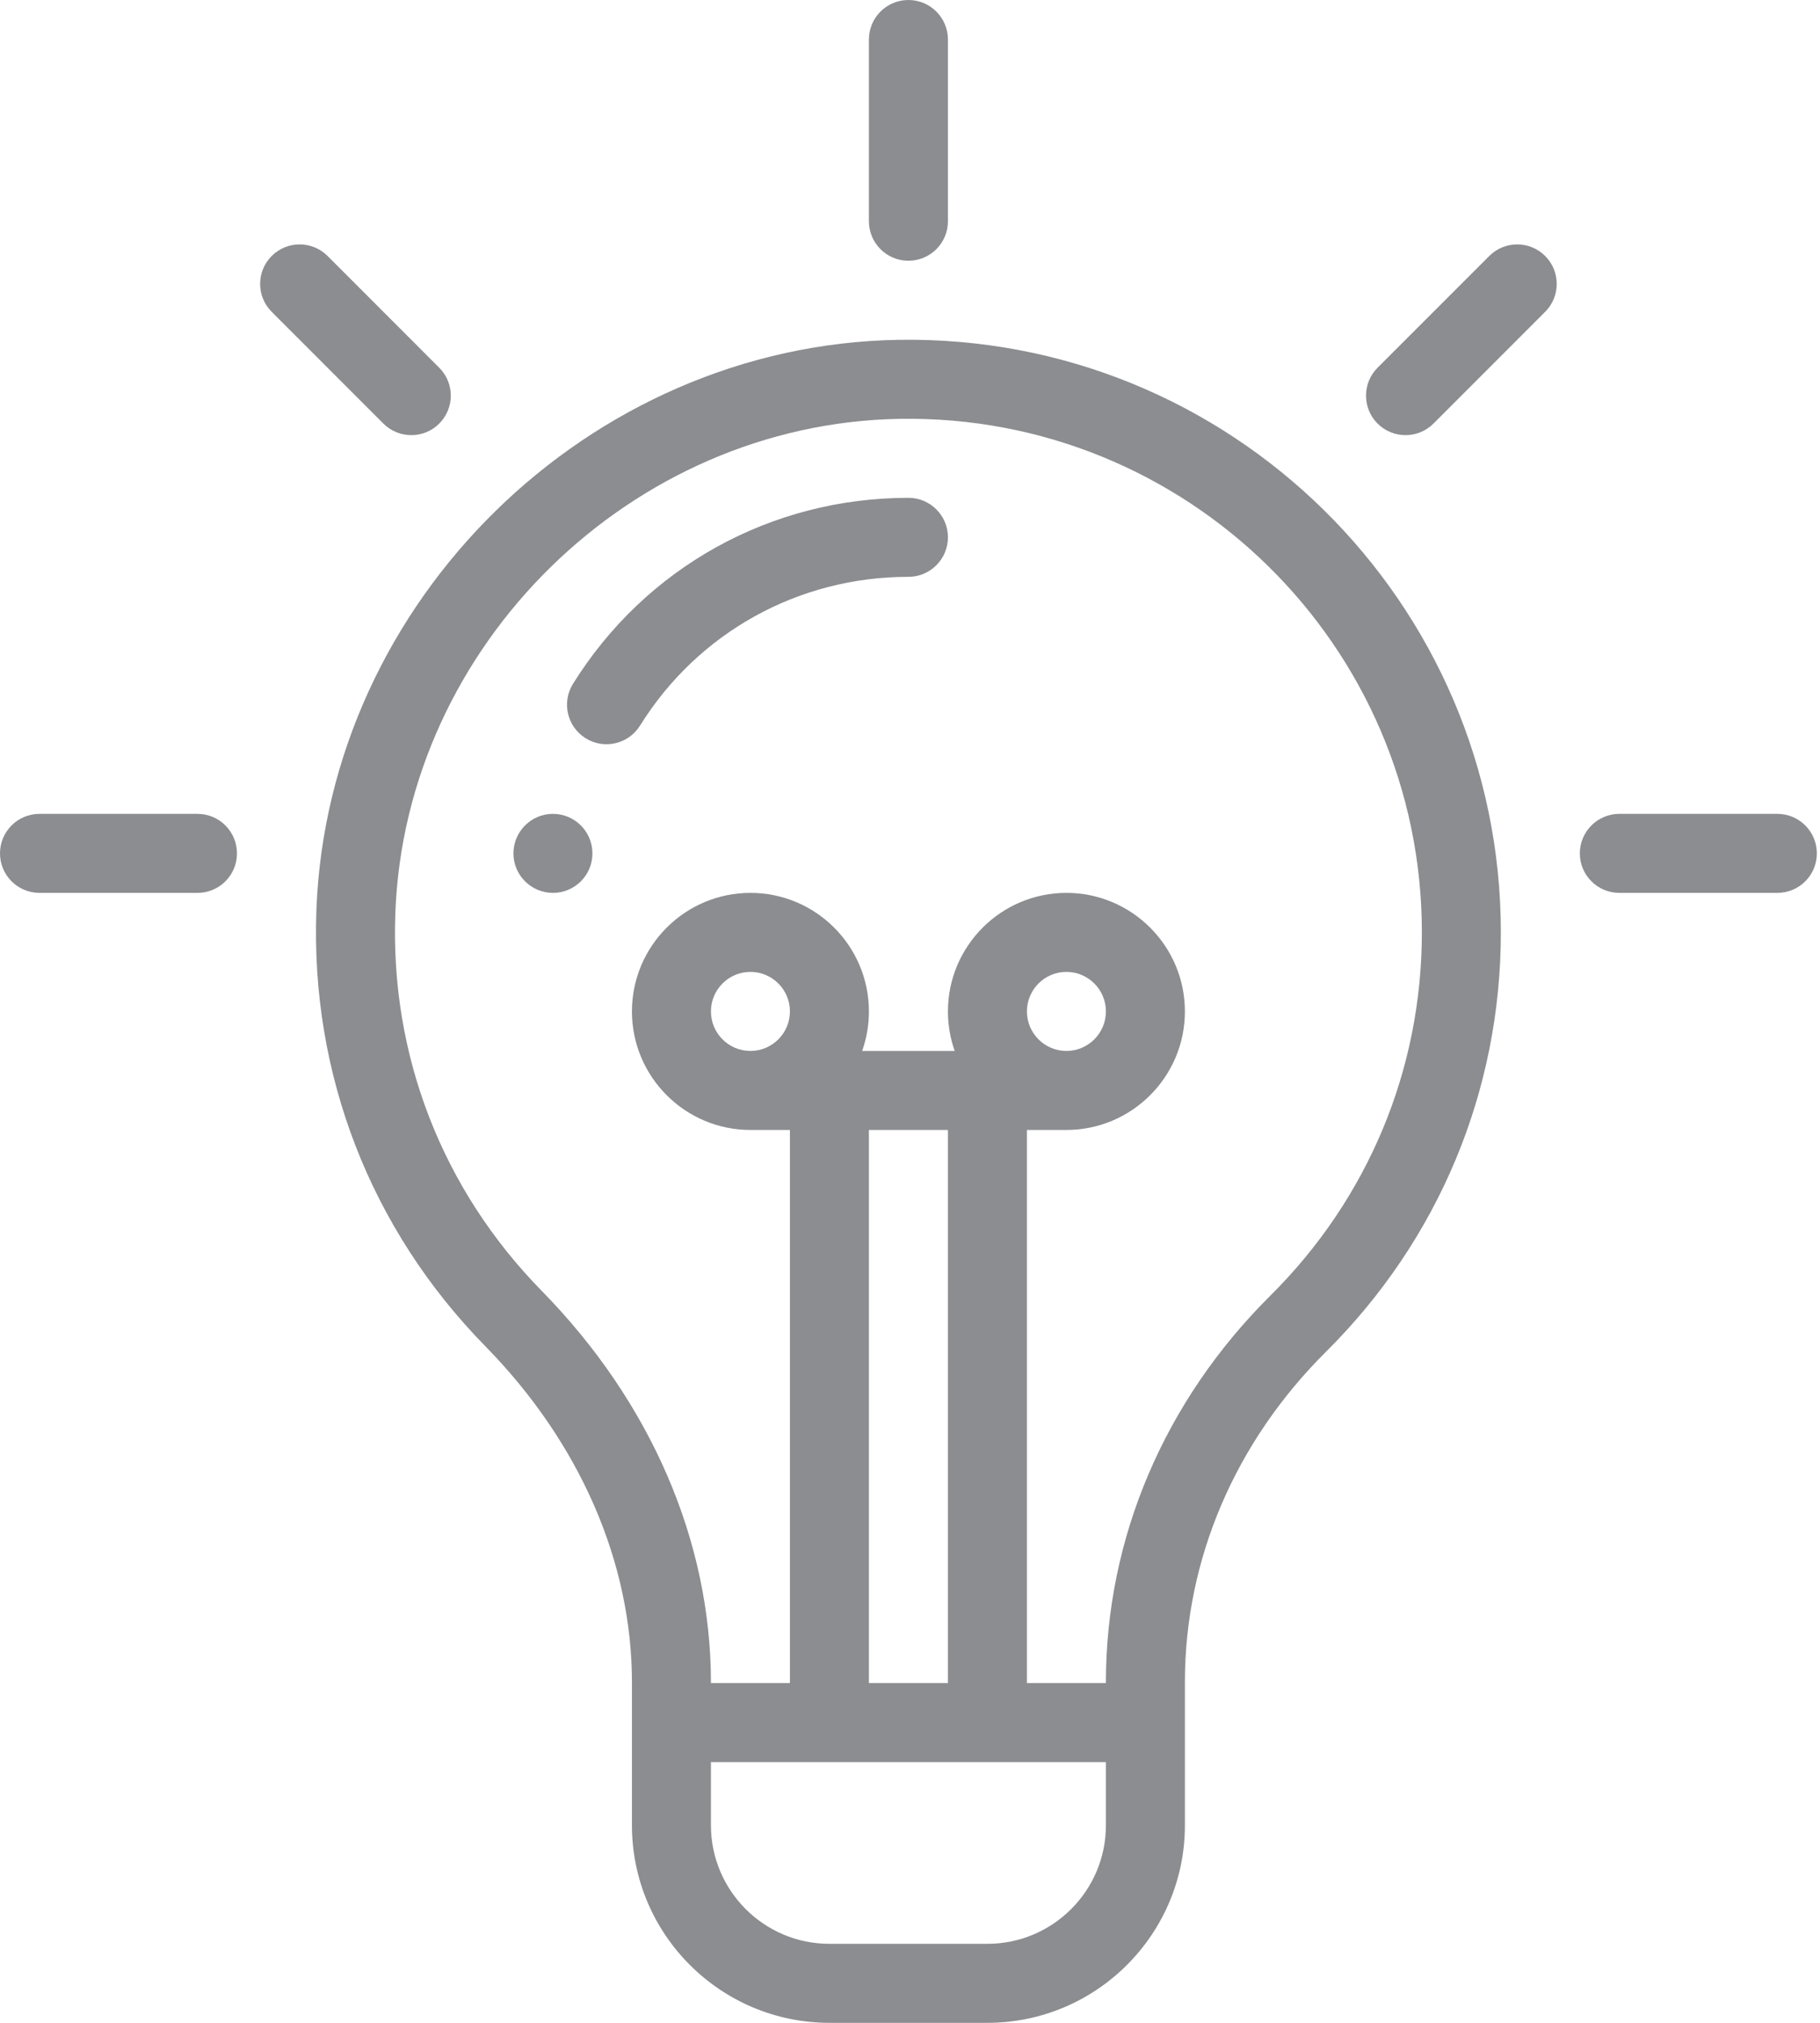 <?xml version="1.0" encoding="UTF-8"?>
<svg width="45px" height="50px" viewBox="0 0 45 50" version="1.1" xmlns="http://www.w3.org/2000/svg" xmlns:xlink="http://www.w3.org/1999/xlink">
    <!-- Generator: Sketch 59 (86127) - https://sketch.com -->
    <title>MarketingIntelligence</title>
    <desc>Created with Sketch.</desc>
    <g id="v7-designs-Updated-UX" stroke="none" stroke-width="1" fill="none" fill-rule="evenodd">
        <g id="MarketingIntelligence" fill="#8B8D90" fill-rule="nonzero">
            <path d="M13.672,20.117 C13.133,20.117 12.695,20.555 12.695,21.094 C12.695,21.633 13.133,22.07 13.672,22.07 C14.211,22.07 14.648,21.633 14.648,21.094 C14.648,20.555 14.211,20.117 13.672,20.117 Z" id="Path"></path>
            <path d="M15.825,17.935 C17.259,15.633 19.74,14.258 22.461,14.258 C23,14.258 23.438,13.821 23.438,13.281 C23.438,12.742 23,12.305 22.461,12.305 C19.061,12.305 15.961,14.024 14.167,16.903 C13.882,17.36 14.022,17.963 14.48,18.248 C14.939,18.534 15.541,18.391 15.825,17.935 Z" id="Path"></path>
            <path d="M15.625,45.117 C15.625,47.81 17.815,50 20.508,50 L24.414,50 C27.106,50 29.297,47.81 29.297,45.117 C29.297,44.291 29.297,42.397 29.297,41.578 C29.297,38.547 30.536,35.647 32.786,33.412 C35.574,30.643 37.109,26.962 37.109,23.047 C37.109,14.89 30.42,8.261 22.205,8.4 C14.555,8.532 8.104,14.856 7.823,22.499 C7.674,26.548 9.156,30.375 11.998,33.274 C14.337,35.658 15.625,38.612 15.625,41.589 L15.625,45.117 Z M27.344,45.117 C27.344,46.733 26.03,48.047 24.414,48.047 L20.508,48.047 C18.892,48.047 17.578,46.733 17.578,45.117 L17.578,43.555 L27.344,43.555 L27.344,45.117 Z M21.484,41.602 L21.484,27.93 L23.438,27.93 L23.438,41.602 L21.484,41.602 Z M13.393,31.906 C10.93,29.394 9.645,26.079 9.775,22.571 C10.018,15.948 15.609,10.467 22.239,10.353 C29.327,10.232 35.156,15.949 35.156,23.047 C35.156,26.438 33.826,29.627 31.409,32.026 C28.788,34.631 27.344,38.023 27.344,41.578 L27.344,41.602 L25.391,41.602 L25.391,27.93 L26.367,27.93 C27.983,27.93 29.297,26.616 29.297,25 C29.297,23.384 27.983,22.07 26.367,22.07 C24.752,22.07 23.438,23.384 23.438,25 C23.438,25.343 23.497,25.671 23.605,25.977 L21.317,25.977 C21.425,25.671 21.484,25.343 21.484,25 C21.484,23.384 20.17,22.07 18.555,22.07 C16.939,22.07 15.625,23.384 15.625,25 C15.625,26.616 16.939,27.93 18.555,27.93 L19.531,27.93 L19.531,41.602 L17.578,41.602 L17.578,41.589 C17.578,38.097 16.092,34.658 13.393,31.906 Z M25.391,25 C25.391,24.461 25.829,24.023 26.367,24.023 C26.906,24.023 27.344,24.461 27.344,25 C27.344,25.539 26.906,25.977 26.367,25.977 C25.829,25.977 25.391,25.539 25.391,25 Z M19.531,25 C19.531,25.539 19.093,25.977 18.555,25.977 C18.016,25.977 17.578,25.539 17.578,25 C17.578,24.461 18.016,24.023 18.555,24.023 C19.093,24.023 19.531,24.461 19.531,25 Z" id="Shape"></path>
            <path d="M23.438,5.469 L23.438,0.977 C23.438,0.437 23,0 22.461,0 C21.922,0 21.484,0.437 21.484,0.977 L21.484,5.469 C21.484,6.008 21.922,6.445 22.461,6.445 C23,6.445 23.438,6.008 23.438,5.469 Z" id="Path"></path>
            <path d="M38.204,6.327 C37.823,5.946 37.205,5.946 36.823,6.327 L34.061,9.089 C33.68,9.47 33.68,10.088 34.061,10.47 C34.443,10.851 35.061,10.851 35.443,10.47 L38.204,7.708 C38.586,7.327 38.586,6.709 38.204,6.327 L38.204,6.327 Z" id="Path"></path>
            <path d="M10.86,10.47 C11.242,10.088 11.242,9.47 10.86,9.089 L8.099,6.327 C7.718,5.946 7.099,5.946 6.718,6.327 C6.336,6.709 6.336,7.327 6.718,7.708 L9.479,10.47 C9.861,10.851 10.479,10.851 10.86,10.47 Z" id="Path"></path>
            <path d="M40.039,20.117 C39.5,20.117 39.062,20.554 39.062,21.094 C39.062,21.633 39.5,22.07 40.039,22.07 L43.945,22.07 C44.485,22.07 44.922,21.633 44.922,21.094 C44.922,20.554 44.485,20.117 43.945,20.117 L40.039,20.117 Z" id="Path"></path>
            <path d="M0.977,20.117 C0.437,20.117 0,20.554 0,21.094 C0,21.633 0.437,22.07 0.977,22.07 L4.883,22.07 C5.422,22.07 5.859,21.633 5.859,21.094 C5.859,20.554 5.422,20.117 4.883,20.117 L0.977,20.117 Z" id="Path"></path>
        </g>
    </g>
</svg>
